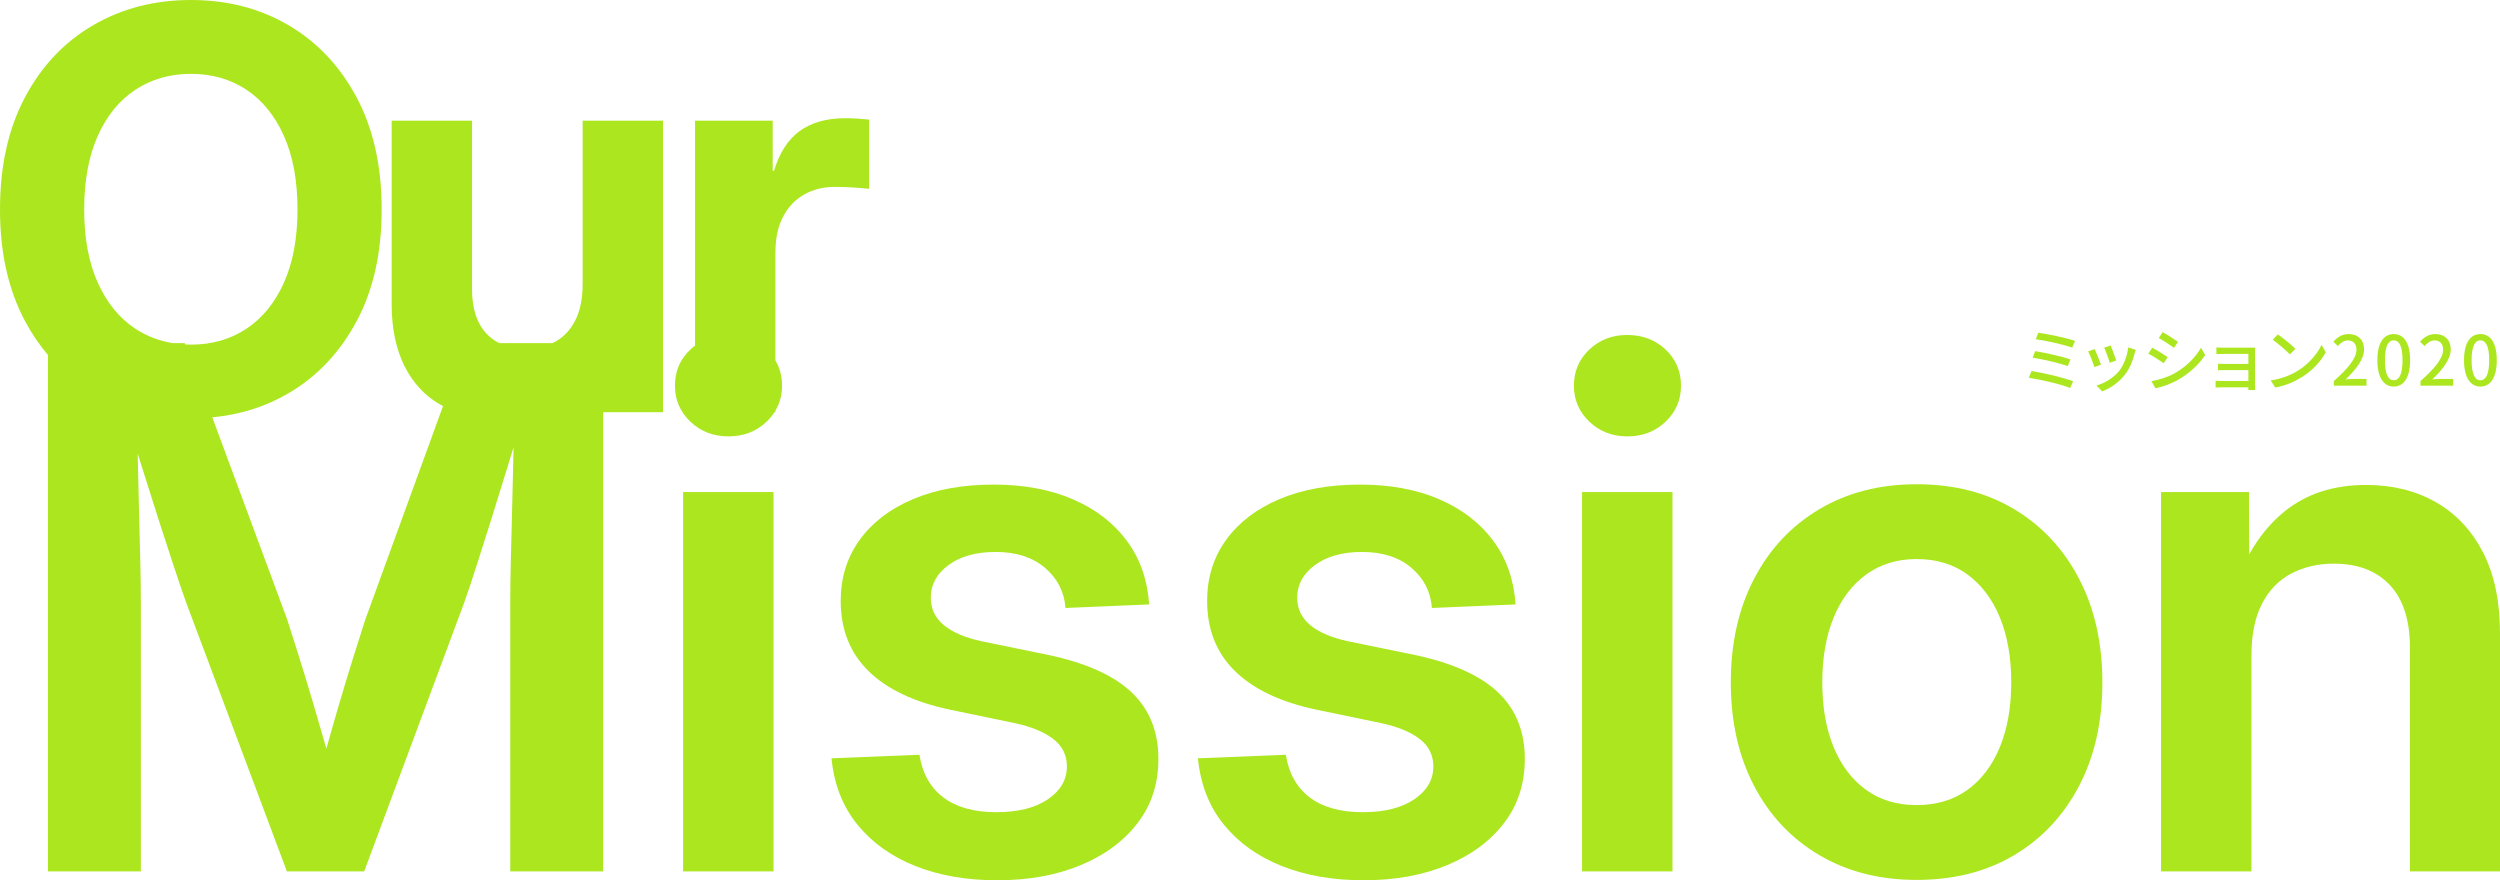 <?xml version="1.0" encoding="utf-8"?>
<!-- Generator: Adobe Illustrator 29.1.0, SVG Export Plug-In . SVG Version: 9.03 Build 55587)  -->
<svg version="1.1" id="レイヤー_1" xmlns="http://www.w3.org/2000/svg" xmlns:xlink="http://www.w3.org/1999/xlink" x="0px"
	 y="0px" viewBox="0 0 654.179 230.34" style="enable-background:new 0 0 654.179 230.34;" xml:space="preserve">
<style type="text/css">
	.st0{fill:#ABE61E;}
</style>
<g>
	<path class="st0" d="M542.475,99.769l-0.793,1.765c-2.395-1.026-7.904-2.251-10.803-2.683l0.72-1.764
		C534.642,97.554,540.008,98.815,542.475,99.769z M541.772,94.062l-0.702,1.747c-2.088-0.792-6.571-1.819-9.183-2.215l0.666-1.71
		C535.056,92.297,539.522,93.251,541.772,94.062z M542.979,89.2l-0.738,1.765c-2.143-0.792-7.022-1.873-9.543-2.197l0.666-1.692
		C535.722,87.381,540.711,88.408,542.979,89.2z"/>
	<path class="st0" d="M549.761,95.43l-1.711,0.63c-0.306-0.955-1.242-3.403-1.638-4.105l1.692-0.612
		C548.519,92.171,549.419,94.44,549.761,95.43z M558.53,92.621c-0.486,1.926-1.261,3.835-2.521,5.438
		c-1.656,2.125-3.89,3.583-5.924,4.357l-1.494-1.531c2.034-0.576,4.411-1.944,5.905-3.799c1.242-1.549,2.143-3.889,2.395-6.158
		l1.98,0.63C558.71,92.009,558.602,92.333,558.53,92.621z M553.741,94.314l-1.692,0.612c-0.217-0.846-1.026-3.097-1.44-3.961
		l1.692-0.558C552.625,91.163,553.506,93.521,553.741,94.314z"/>
	<path class="st0" d="M567.221,93.449l-1.044,1.603c-0.954-0.684-2.862-1.909-4.015-2.521l1.025-1.548
		C564.323,91.577,566.376,92.855,567.221,93.449z M569.041,97.68c3.007-1.71,5.438-4.123,6.896-6.68l1.099,1.909
		c-1.62,2.449-4.123,4.753-7.04,6.446c-1.818,1.062-4.34,1.927-5.978,2.232l-1.062-1.854
		C564.953,99.391,567.15,98.725,569.041,97.68z M569.922,89.47l-1.062,1.548c-0.918-0.667-2.845-1.945-3.961-2.575l1.026-1.549
		C567.042,87.525,569.077,88.858,569.922,89.47z"/>
	<path class="st0" d="M581.981,90.983h6.896c0.414,0,0.973-0.018,1.225-0.018c-0.019,0.216-0.019,0.684-0.019,1.044v8.985
		c0,0.288,0.019,0.792,0.036,1.08h-1.801c0.019-0.162,0.019-0.432,0.019-0.72h-7.059c-0.54,0-1.206,0.036-1.512,0.054v-1.783
		c0.306,0.036,0.882,0.072,1.512,0.072h7.059v-2.845h-6.158c-0.648,0-1.386,0-1.782,0.036v-1.71
		c0.414,0.018,1.134,0.054,1.765,0.054h6.176v-2.629h-6.356c-0.558,0-1.638,0.036-2.017,0.054v-1.746
		C580.378,90.964,581.423,90.983,581.981,90.983z"/>
	<path class="st0" d="M601.244,97.032c2.898-1.783,5.149-4.483,6.248-6.788l1.098,1.962c-1.296,2.341-3.511,4.79-6.319,6.518
		c-1.818,1.117-4.105,2.179-6.896,2.683l-1.206-1.854C597.174,99.103,599.515,98.095,601.244,97.032z M600.631,91.271l-1.423,1.458
		c-0.936-0.954-3.169-2.917-4.501-3.817l1.314-1.404C597.283,88.354,599.623,90.226,600.631,91.271z"/>
	<path class="st0" d="M610.69,99.715c3.907-3.457,5.924-6.032,5.924-8.21c0-1.44-0.756-2.431-2.25-2.431
		c-1.045,0-1.909,0.667-2.611,1.477l-1.17-1.152c1.134-1.242,2.305-1.98,4.033-1.98c2.431,0,3.997,1.584,3.997,3.979
		c0,2.557-2.035,5.204-4.844,7.886c0.685-0.072,1.513-0.126,2.161-0.126h3.312v1.765h-8.553L610.69,99.715L610.69,99.715z"/>
	<path class="st0" d="M622.085,94.241c0-4.591,1.692-6.824,4.285-6.824s4.285,2.25,4.285,6.824c0,4.609-1.692,6.914-4.285,6.914
		S622.085,98.851,622.085,94.241z M628.674,94.241c0-3.799-0.955-5.186-2.305-5.186c-1.351,0-2.305,1.387-2.305,5.186
		c0,3.835,0.954,5.276,2.305,5.276C627.719,99.517,628.674,98.077,628.674,94.241z"/>
	<path class="st0" d="M633.37,99.715c3.907-3.457,5.924-6.032,5.924-8.21c0-1.44-0.756-2.431-2.25-2.431
		c-1.045,0-1.909,0.667-2.611,1.477l-1.17-1.152c1.134-1.242,2.305-1.98,4.033-1.98c2.431,0,3.997,1.584,3.997,3.979
		c0,2.557-2.035,5.204-4.844,7.886c0.685-0.072,1.513-0.126,2.161-0.126h3.312v1.765h-8.553L633.37,99.715L633.37,99.715z"/>
	<path class="st0" d="M644.765,94.241c0-4.591,1.692-6.824,4.285-6.824s4.285,2.25,4.285,6.824c0,4.609-1.692,6.914-4.285,6.914
		S644.765,98.851,644.765,94.241z M651.355,94.241c0-3.799-0.954-5.186-2.305-5.186s-2.305,1.387-2.305,5.186
		c0,3.835,0.954,5.276,2.305,5.276S651.355,98.077,651.355,94.241z"/>
</g>
<g>
	<path class="st0" d="M152.461,74.355c0,3.803-0.642,6.963-1.925,9.481c-1.283,2.52-3.042,4.384-5.275,5.596
		c-0.233,0.127-0.473,0.243-0.714,0.356H130.65c-1.291-0.644-2.437-1.493-3.425-2.566c-2.472-2.685-3.707-6.523-3.707-11.513V31.581
		h-21.03v47.978c0,6.273,1.093,11.632,3.279,16.076c2.186,4.444,5.287,7.831,9.303,10.159c0.281,0.163,0.574,0.307,0.861,0.459
		l-20.353,55.9c-0.867,2.66-1.902,5.923-3.108,9.788c-1.206,3.866-2.444,7.948-3.711,12.246c-1.202,4.075-2.318,7.976-3.352,11.716
		c-1.07-3.766-2.21-7.685-3.42-11.762c-1.269-4.268-2.505-8.333-3.711-12.2c-1.206-3.865-2.243-7.127-3.108-9.788l-19.615-52.941
		c7.282-0.704,13.936-2.789,19.942-6.305c7.509-4.396,13.449-10.681,17.822-18.856c4.372-8.174,6.559-17.917,6.559-29.229
		c0-11.358-2.187-21.137-6.559-29.335c-4.373-8.198-10.313-14.495-17.822-18.892C67.985,2.199,59.479,0,49.974,0
		c-9.506,0-18.036,2.199-25.593,6.594c-7.557,4.396-13.509,10.693-17.858,18.892S0,43.463,0,54.821
		c0,11.264,2.174,20.983,6.523,29.157c1.745,3.281,3.761,6.245,6.023,8.92v135.122h24.307v-70.322c0-3.092-0.046-6.664-0.139-10.715
		c-0.093-4.05-0.202-8.333-0.325-12.849c-0.125-4.514-0.232-9.076-0.325-13.684c-0.012-0.591-0.023-1.168-0.034-1.752
		c0.32,1.018,0.643,2.029,0.962,3.051c1.515,4.856,2.999,9.541,4.453,14.055c1.453,4.516,2.798,8.644,4.036,12.385
		c1.236,3.743,2.319,6.912,3.247,9.509l26.348,70.322H95.3l26.162-70.322c0.928-2.598,1.995-5.782,3.201-9.556
		c1.206-3.772,2.52-7.916,3.943-12.432c1.422-4.514,2.876-9.199,4.36-14.055c0.476-1.558,0.944-3.094,1.414-4.636
		c-0.022,1.161-0.045,2.335-0.068,3.523c-0.093,4.608-0.202,9.17-0.325,13.684c-0.125,4.516-0.232,8.799-0.325,12.849
		c-0.093,4.052-0.139,7.593-0.139,10.623v70.322h24.307V107.86h15.662V31.581h-21.03V74.355z M25.593,35.538
		c2.376-5.299,5.667-9.327,9.874-12.083c4.206-2.756,9.042-4.135,14.507-4.135c5.465,0,10.289,1.379,14.472,4.135
		c4.182,2.757,7.461,6.785,9.838,12.083c2.376,5.3,3.564,11.727,3.564,19.284c0,7.51-1.188,13.901-3.564,19.177
		c-2.377,5.275-5.656,9.292-9.838,12.048c-4.183,2.757-9.007,4.135-14.472,4.135c-0.504,0-0.996-0.024-1.489-0.048l-0.128-0.345
		h-3.154c-3.55-0.581-6.801-1.818-9.737-3.742c-4.206-2.756-7.498-6.772-9.874-12.048c-2.377-5.275-3.564-11.667-3.564-19.177
		C22.028,47.265,23.216,40.837,25.593,35.538z"/>
	<path class="st0" d="M223.615,49.083c1.734,0.119,3.005,0.226,3.814,0.321V31.296c-0.855-0.095-1.818-0.178-2.887-0.25
		s-2.222-0.107-3.458-0.107c-4.848,0-8.804,1.129-11.87,3.386c-3.065,2.258-5.288,5.715-6.666,10.373h-0.356V31.581h-20.317v58.855
		c-0.419,0.316-0.829,0.651-1.222,1.022c-2.69,2.537-4.036,5.691-4.036,9.463c0,3.711,1.345,6.851,4.036,9.417
		c2.69,2.567,6.014,3.85,9.973,3.85c3.958,0,7.283-1.283,9.973-3.85c0.809-0.772,1.481-1.602,2.047-2.477h0.259v-0.409
		c1.146-1.935,1.73-4.109,1.73-6.531c0-2.462-0.584-4.656-1.73-6.591V66.085c0-3.707,0.665-6.832,1.996-9.375
		c1.33-2.542,3.172-4.479,5.525-5.81c2.353-1.33,5.001-1.996,7.949-1.996C220.133,48.904,221.88,48.964,223.615,49.083z"/>
	<rect x="178.752" y="128.753" class="st0" width="23.657" height="99.268"/>
	<path class="st0" d="M274.542,171.429l-17.627-3.618c-4.33-0.928-7.639-2.334-9.927-4.221c-2.289-1.886-3.433-4.282-3.433-7.19
		c0-3.401,1.545-6.246,4.639-8.535c3.092-2.288,7.205-3.433,12.339-3.433c5.381,0,9.695,1.392,12.942,4.175
		s5.024,6.278,5.334,10.483l21.895-0.928c-0.434-6.432-2.382-11.982-5.845-16.653c-3.464-4.669-8.164-8.287-14.102-10.854
		c-5.938-2.566-12.865-3.85-20.781-3.85c-8.041,0-15.061,1.269-21.06,3.804c-6,2.537-10.654,6.093-13.962,10.669
		c-3.31,4.578-4.963,9.896-4.963,15.957c0,7.484,2.427,13.607,7.283,18.369c4.854,4.763,11.982,8.134,21.384,10.112l16.978,3.525
		c4.268,0.928,7.591,2.305,9.973,4.128c2.38,1.825,3.572,4.221,3.572,7.19c0,3.464-1.655,6.325-4.963,8.582
		c-3.31,2.258-7.809,3.386-13.499,3.386c-5.876,0-10.515-1.299-13.916-3.896c-3.402-2.598-5.474-6.309-6.216-11.133l-23.008,0.928
		c0.68,6.865,2.953,12.664,6.819,17.395c3.865,4.731,8.921,8.335,15.168,10.808c6.246,2.473,13.359,3.711,21.338,3.711
		c8.225,0,15.508-1.315,21.848-3.943c6.339-2.628,11.318-6.309,14.937-11.04s5.427-10.312,5.427-16.746
		c0-7.174-2.319-12.972-6.958-17.395C291.52,176.795,284.314,173.532,274.542,171.429z"/>
	<path class="st0" d="M370.425,171.429l-17.627-3.618c-4.33-0.928-7.639-2.334-9.927-4.221c-2.289-1.886-3.433-4.282-3.433-7.19
		c0-3.401,1.545-6.246,4.639-8.535c3.092-2.288,7.205-3.433,12.339-3.433c5.381,0,9.695,1.392,12.942,4.175
		s5.024,6.278,5.334,10.483l21.895-0.928c-0.434-6.432-2.382-11.982-5.845-16.653c-3.464-4.669-8.164-8.287-14.102-10.854
		c-5.938-2.566-12.865-3.85-20.781-3.85c-8.041,0-15.061,1.269-21.06,3.804c-6,2.537-10.654,6.093-13.962,10.669
		c-3.31,4.578-4.963,9.896-4.963,15.957c0,7.484,2.427,13.607,7.283,18.369c4.854,4.763,11.982,8.134,21.384,10.112l16.978,3.525
		c4.268,0.928,7.591,2.305,9.973,4.128c2.38,1.825,3.572,4.221,3.572,7.19c0,3.464-1.655,6.325-4.963,8.582
		c-3.31,2.258-7.809,3.386-13.499,3.386c-5.876,0-10.515-1.299-13.916-3.896c-3.402-2.598-5.474-6.309-6.216-11.133l-23.008,0.928
		c0.68,6.865,2.953,12.664,6.819,17.395c3.865,4.731,8.921,8.335,15.168,10.808c6.246,2.473,13.359,3.711,21.338,3.711
		c8.225,0,15.508-1.315,21.848-3.943c6.339-2.628,11.318-6.309,14.937-11.04s5.427-10.312,5.427-16.746
		c0-7.174-2.319-12.972-6.958-17.395C387.403,176.795,380.197,173.532,370.425,171.429z"/>
	<path class="st0" d="M425.766,87.655c-3.896,0-7.19,1.269-9.88,3.804c-2.69,2.537-4.036,5.691-4.036,9.463
		c0,3.711,1.345,6.851,4.036,9.417c2.69,2.567,6.014,3.85,9.973,3.85c3.958,0,7.283-1.283,9.973-3.85
		c2.69-2.566,4.036-5.706,4.036-9.417c0-3.772-1.345-6.926-4.036-9.463C433.142,88.923,429.786,87.655,425.766,87.655z"/>
	<rect x="413.984" y="128.753" class="st0" width="23.657" height="99.268"/>
	<path class="st0" d="M527.077,133.253c-7.268-4.36-15.788-6.541-25.559-6.541c-9.648,0-18.137,2.18-25.466,6.541
		s-13.02,10.437-17.07,18.23c-4.052,7.793-6.077,16.824-6.077,27.09c0,10.268,2.025,19.282,6.077,27.043
		c4.05,7.763,9.741,13.809,17.07,18.137s15.818,6.494,25.466,6.494c9.771,0,18.291-2.166,25.559-6.494
		c7.267-4.329,12.926-10.375,16.978-18.137c4.05-7.761,6.077-16.776,6.077-27.043c0-10.266-2.026-19.297-6.077-27.09
		C540.003,143.69,534.344,137.613,527.077,133.253z M523.32,195.457c-1.98,4.824-4.81,8.567-8.489,11.226
		c-3.681,2.66-8.118,3.989-13.313,3.989c-5.134,0-9.541-1.329-13.22-3.989c-3.681-2.659-6.51-6.385-8.489-11.179
		c-1.98-4.792-2.969-10.437-2.969-16.931s0.989-12.153,2.969-16.978c1.979-4.824,4.824-8.582,8.535-11.272s8.102-4.036,13.174-4.036
		c5.195,0,9.632,1.345,13.313,4.036c3.679,2.69,6.509,6.448,8.489,11.272c1.979,4.824,2.969,10.483,2.969,16.978
		C526.288,185.006,525.298,190.633,523.32,195.457z"/>
	<path class="st0" d="M649.725,144.525c-2.969-5.752-7.083-10.127-12.339-13.127c-5.258-2.999-11.351-4.5-18.276-4.5
		c-8.475,0-15.571,2.305-21.292,6.912c-3.613,2.91-6.699,6.658-9.263,11.232l-0.06-16.289h-23.008v99.268h23.657v-56.592
		c0-5.442,0.928-9.941,2.783-13.499c1.855-3.556,4.421-6.184,7.7-7.886c3.277-1.7,6.958-2.551,11.04-2.551
		c6.309,0,11.21,1.872,14.705,5.613c3.493,3.743,5.241,9.201,5.241,16.375v58.54h23.564V165.77
		C654.178,157.359,652.694,150.277,649.725,144.525z"/>
</g>
</svg>

